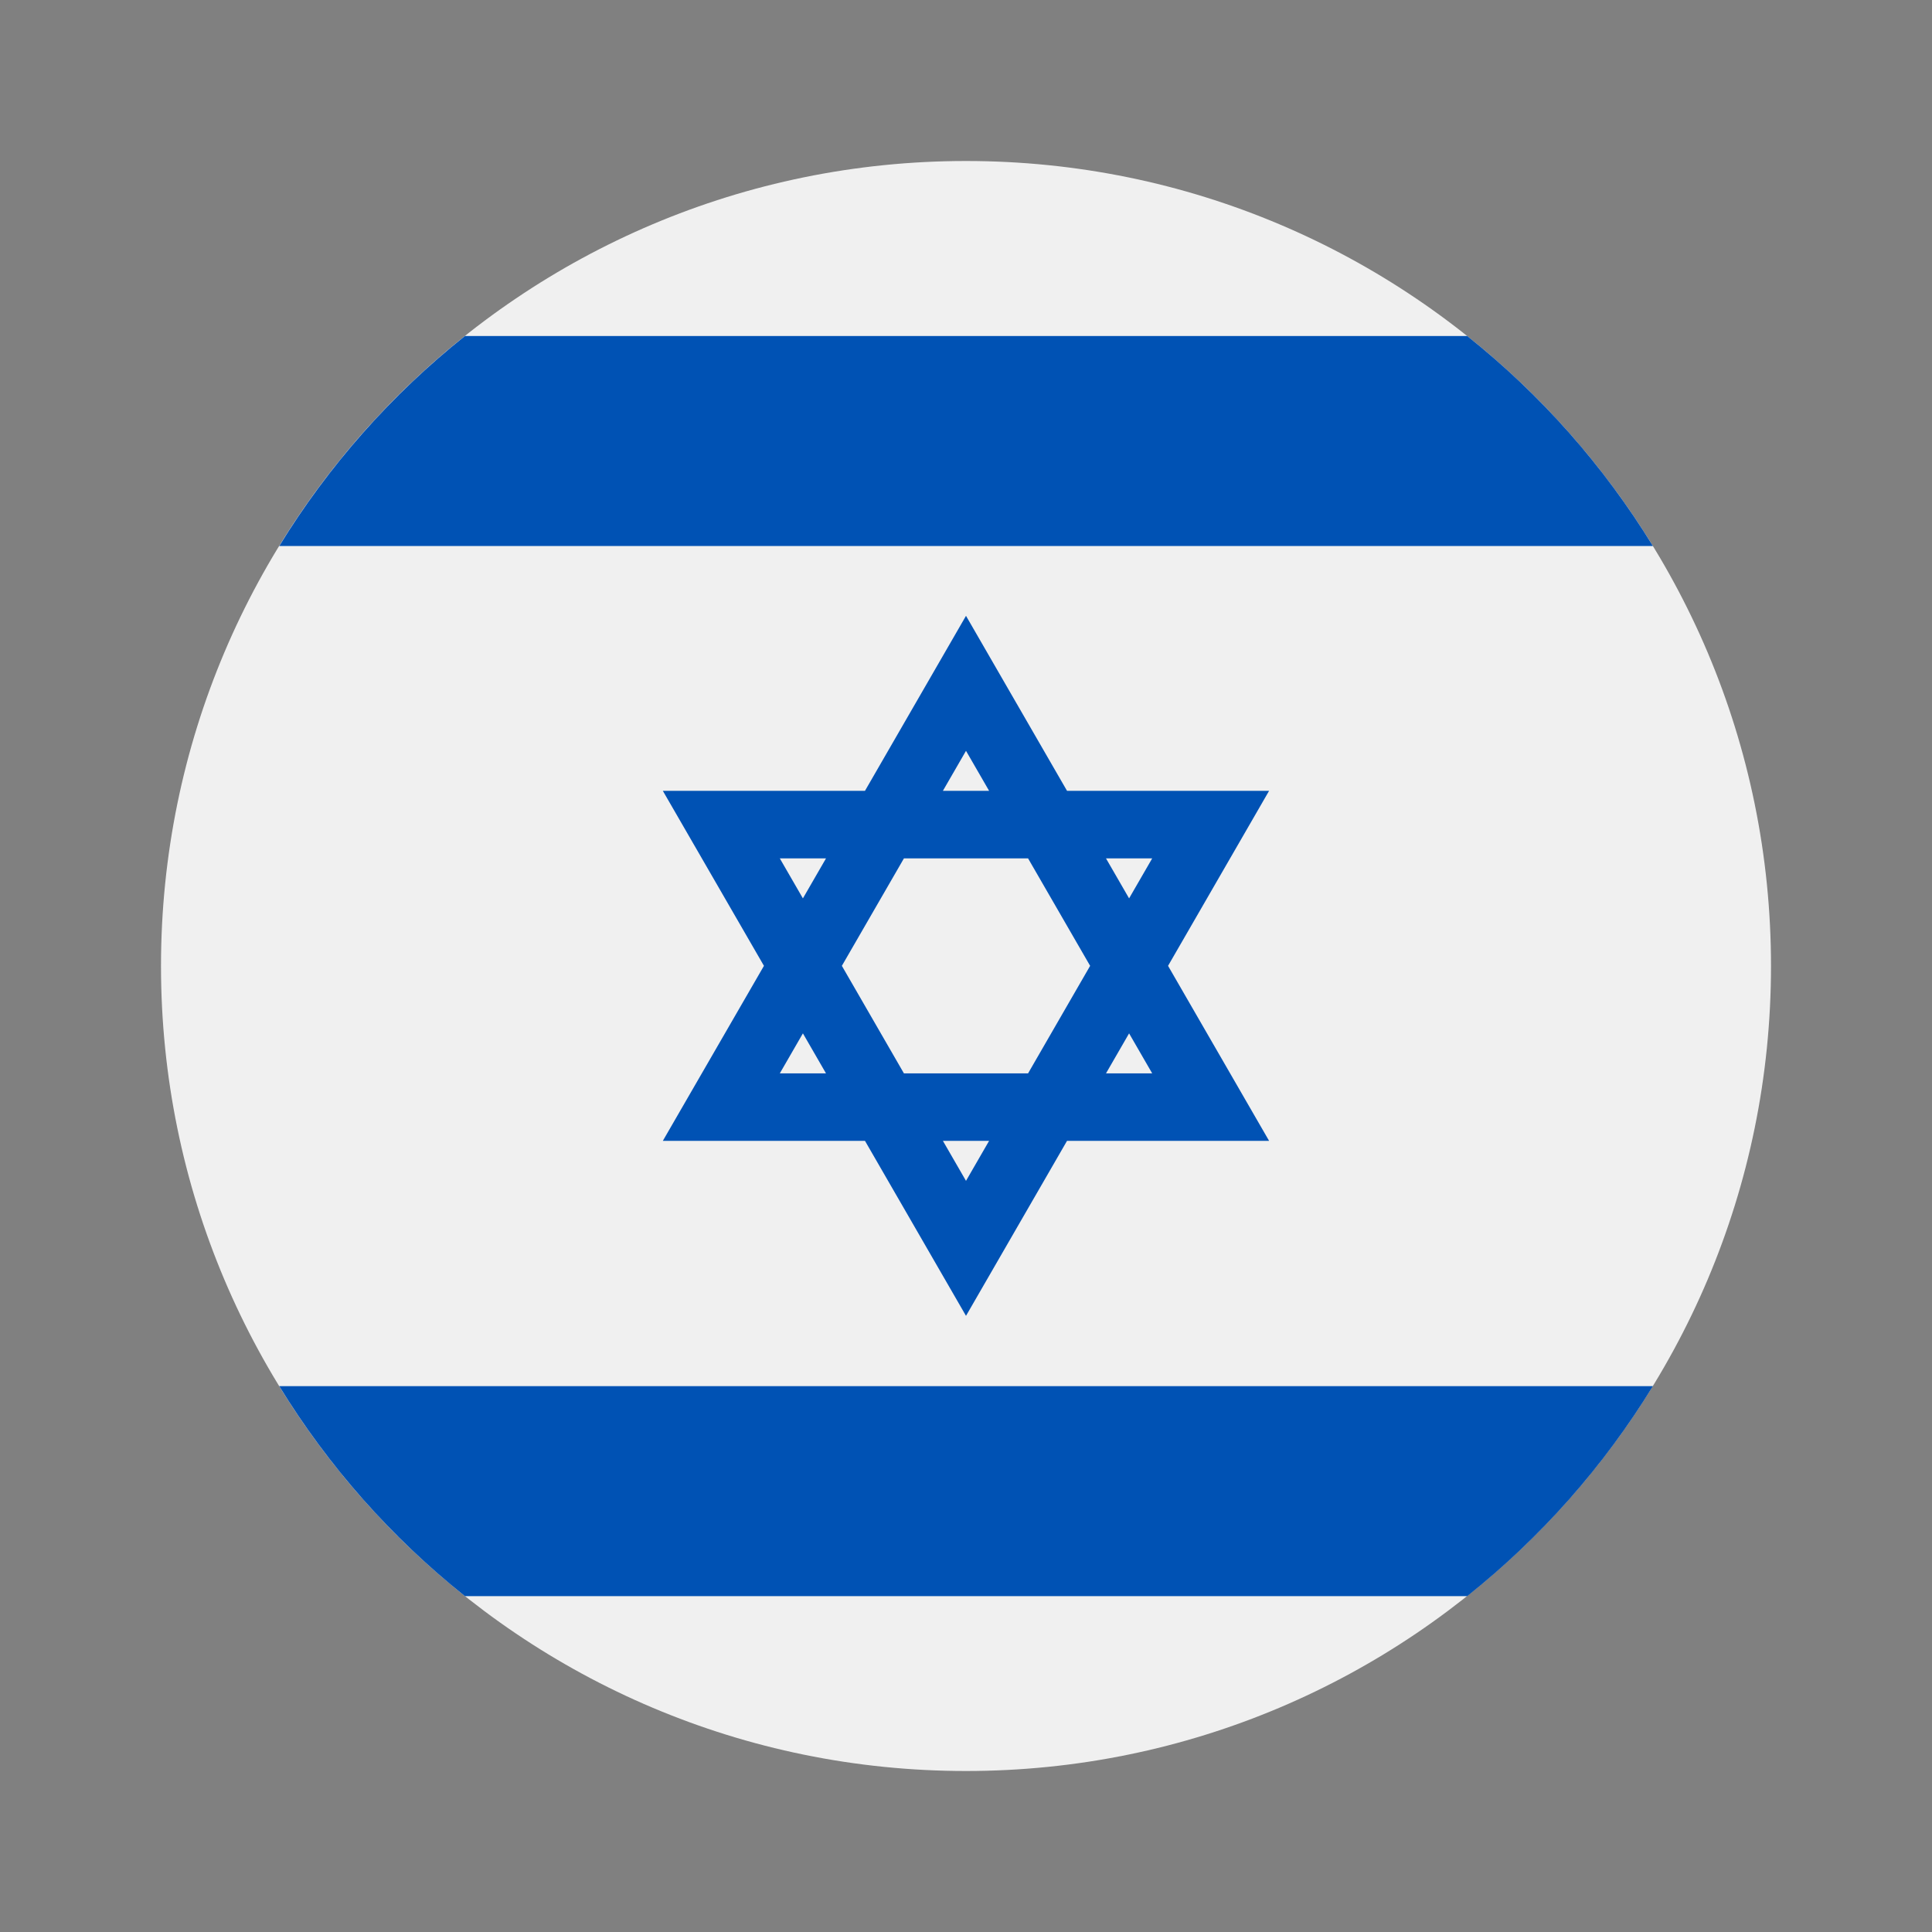 <?xml version="1.0" encoding="UTF-8"?> <svg xmlns="http://www.w3.org/2000/svg" width="24" height="24" viewBox="0 0 24 24" fill="none"><rect x="0" y="0" width="24" height="24" fill="#808080" stroke="none"/><path d="M12 22C17.523 22 22 17.523 22 12C22 6.477 17.523 2 12 2C6.477 2 2 6.477 2 12C2 17.523 6.477 22 12 22Z" fill="#F0F0F0"></path><path d="M15.765 9.824H13.255L12 7.65L10.745 9.824H8.234L9.49 11.998L8.234 14.172H10.745L12 16.346L13.255 14.172H15.765L14.51 11.998L15.765 9.824ZM13.542 11.998L12.771 13.334H11.229L10.458 11.998L11.229 10.663H12.771L13.542 11.998ZM12 9.327L12.287 9.824H11.713L12 9.327ZM9.687 10.663H10.261L9.974 11.16L9.687 10.663ZM9.687 13.334L9.974 12.837L10.261 13.334H9.687ZM12 14.669L11.713 14.172H12.287L12 14.669ZM14.313 13.334H13.739L14.026 12.837L14.313 13.334ZM13.739 10.663H14.313L14.026 11.16L13.739 10.663Z" fill="#0052B4"></path><path d="M18.226 4.174H5.776C4.864 4.901 4.081 5.784 3.469 6.783H20.533C19.921 5.784 19.139 4.901 18.226 4.174Z" fill="#0052B4"></path><path d="M5.776 19.828H18.226C19.139 19.101 19.921 18.218 20.533 17.219H3.469C4.081 18.218 4.864 19.101 5.776 19.828Z" fill="#0052B4"></path></svg> 